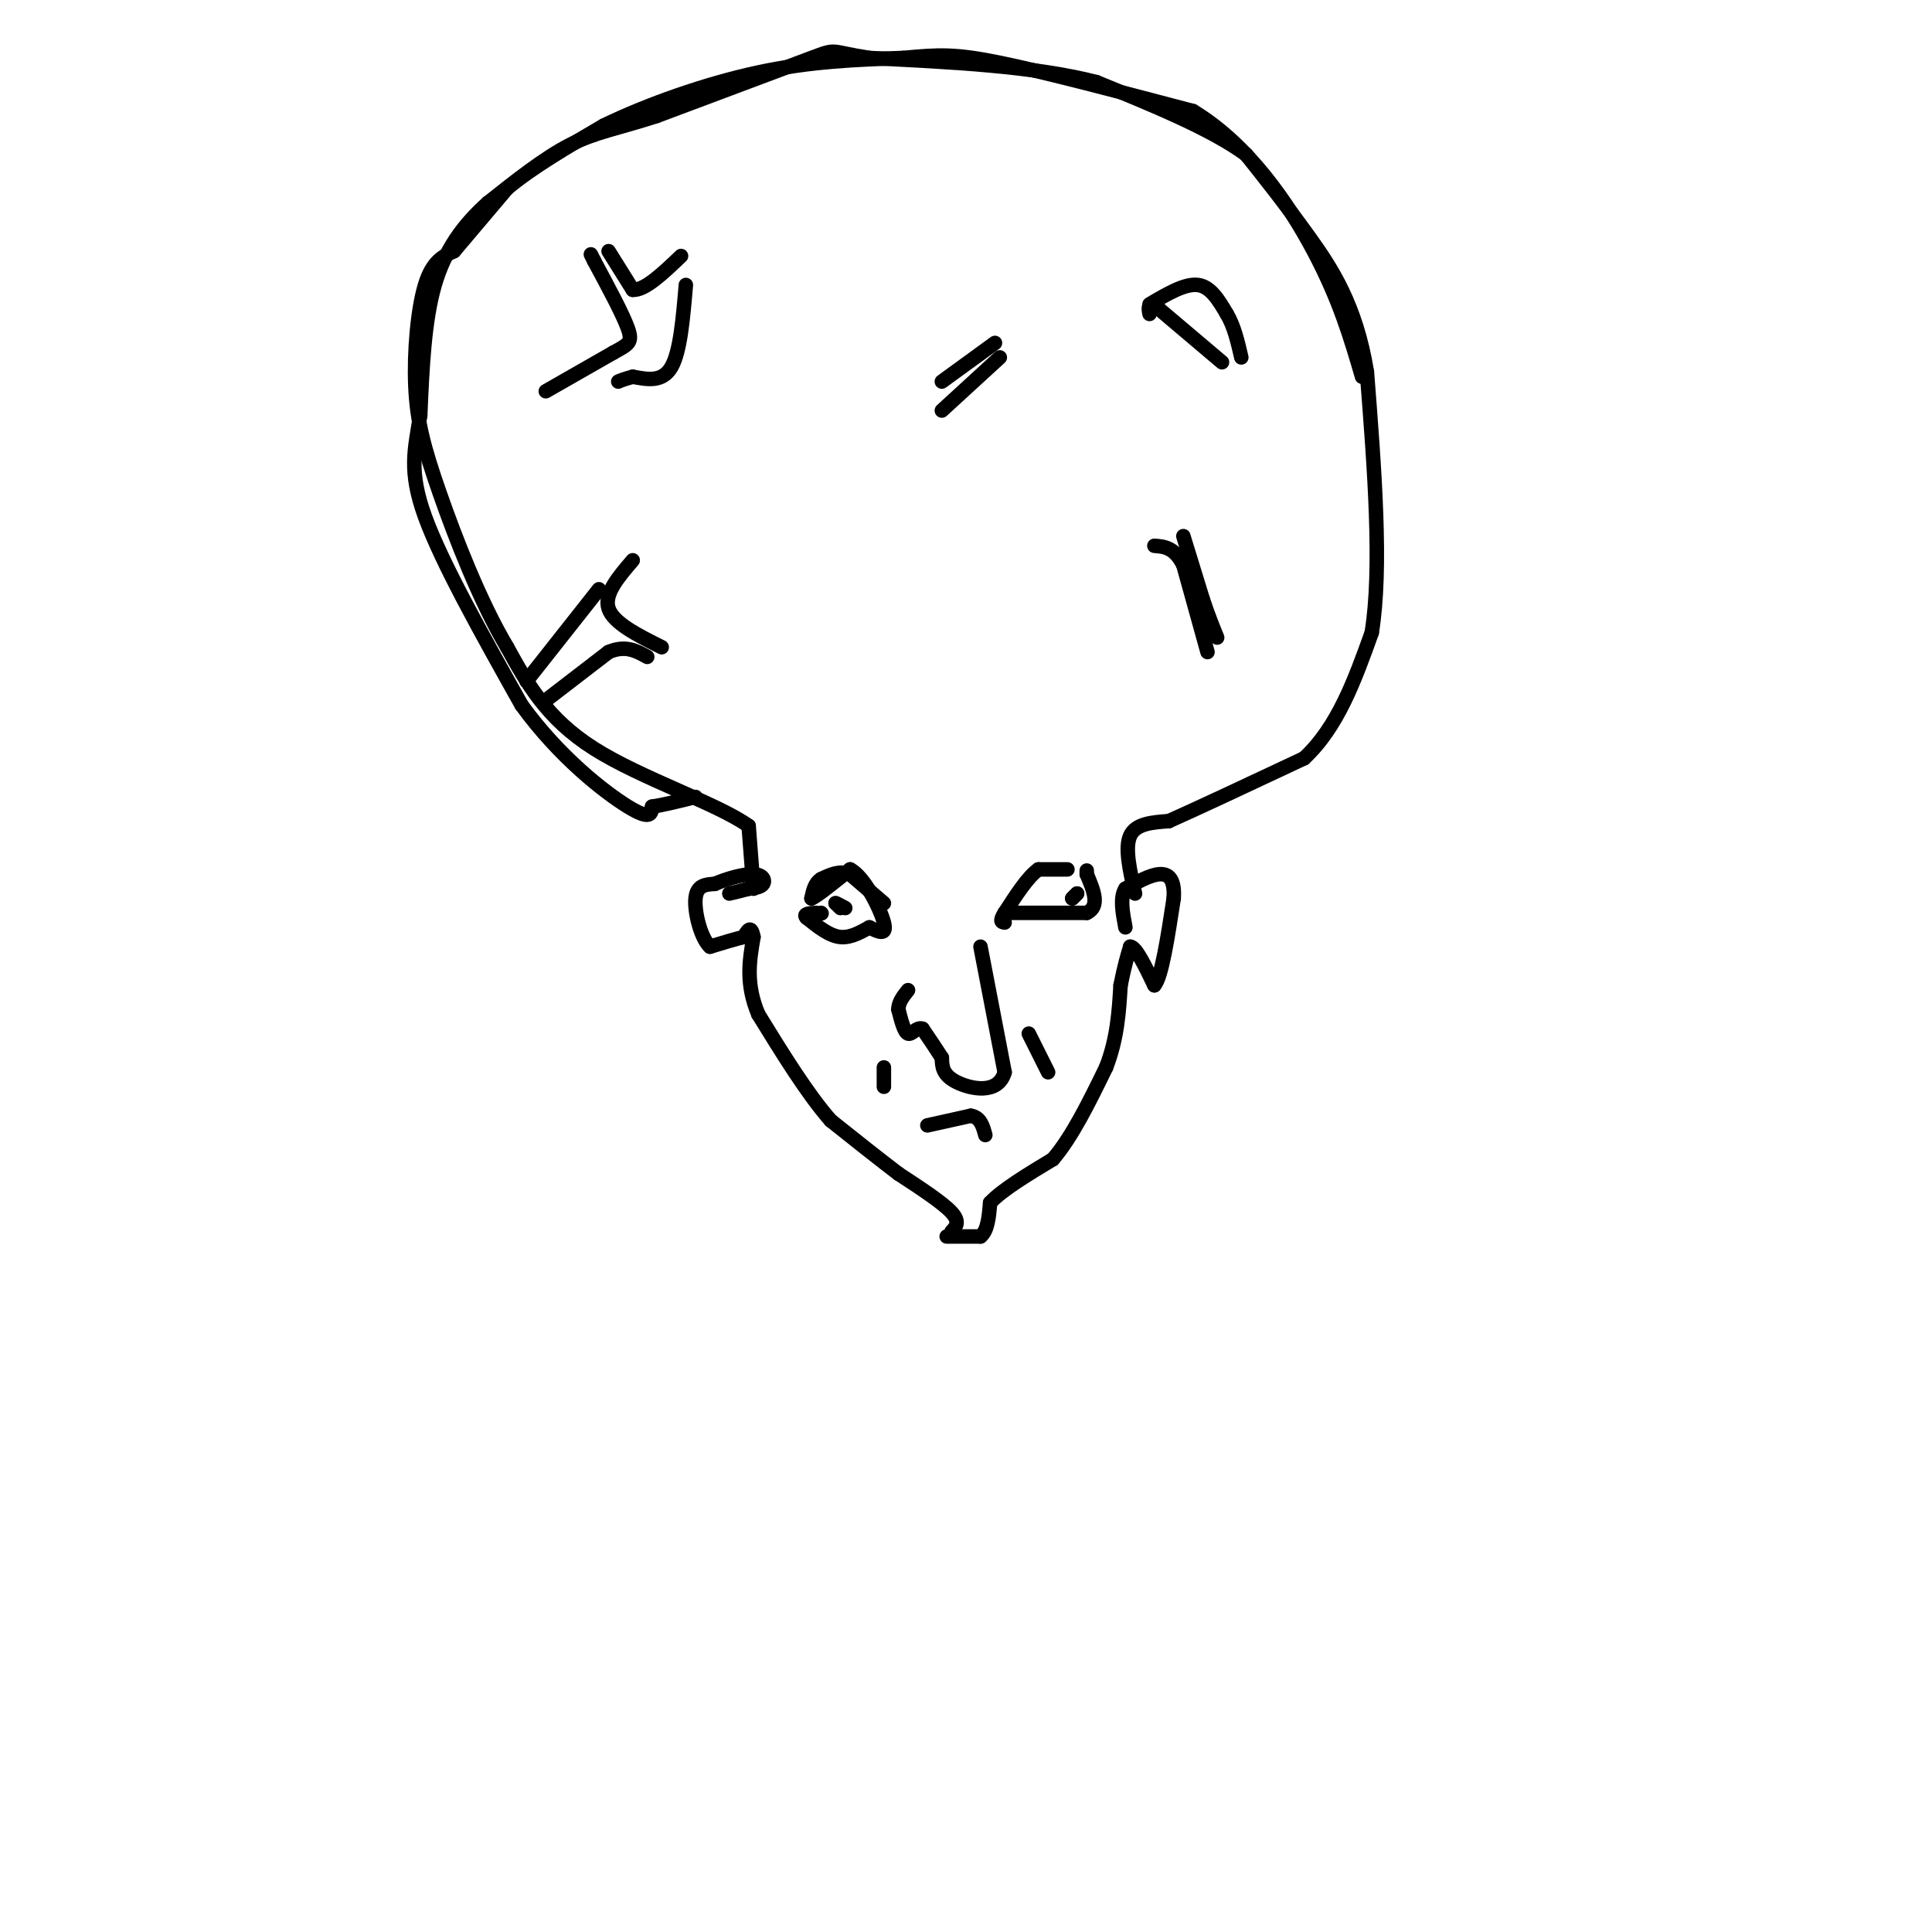 <svg viewBox='0 0 400 400' version='1.1' xmlns='http://www.w3.org/2000/svg' xmlns:xlink='http://www.w3.org/1999/xlink'><g fill='none' stroke='#000000' stroke-width='3' stroke-linecap='round' stroke-linejoin='round'><path d='M203,196c0.000,0.000 5.000,26.000 5,26'/><path d='M208,222c-1.311,4.711 -7.089,3.489 -10,2c-2.911,-1.489 -2.956,-3.244 -3,-5'/><path d='M195,219c-1.167,-1.833 -2.583,-3.917 -4,-6'/><path d='M191,213c-1.200,-0.489 -2.200,1.289 -3,1c-0.800,-0.289 -1.400,-2.644 -2,-5'/><path d='M186,209c0.000,-1.500 1.000,-2.750 2,-4'/><path d='M192,233c0.000,0.000 9.000,-2.000 9,-2'/><path d='M201,231c2.000,0.333 2.500,2.167 3,4'/><path d='M183,187c0.000,0.000 -7.000,-6.000 -7,-6'/><path d='M176,181c-2.167,-0.833 -4.083,0.083 -6,1'/><path d='M170,182c-1.333,0.833 -1.667,2.417 -2,4'/><path d='M168,186c1.000,-0.333 4.500,-3.167 8,-6'/><path d='M176,180c2.933,1.467 6.267,8.133 7,11c0.733,2.867 -1.133,1.933 -3,1'/><path d='M180,192c-1.489,0.778 -3.711,2.222 -6,2c-2.289,-0.222 -4.644,-2.111 -7,-4'/><path d='M167,190c-0.833,-0.833 0.583,-0.917 2,-1'/><path d='M170,189c0.000,0.000 0.100,0.100 0.1,0.1'/><path d='M174,188c0.000,0.000 -1.000,-1.000 -1,-1'/><path d='M173,187c0.167,0.000 1.083,0.500 2,1'/><path d='M208,189c0.000,0.000 17.000,0.000 17,0'/><path d='M225,189c2.833,-1.333 1.417,-4.667 0,-8'/><path d='M225,181c0.000,-1.333 0.000,-0.667 0,0'/><path d='M221,180c0.000,0.000 -6.000,0.000 -6,0'/><path d='M215,180c-2.167,1.500 -4.583,5.250 -7,9'/><path d='M208,189c-1.167,1.833 -0.583,1.917 0,2'/><path d='M223,185c0.000,0.000 -1.000,1.000 -1,1'/><path d='M222,186c0.000,0.000 0.500,-0.500 1,-1'/><path d='M213,214c0.000,0.000 4.000,8.000 4,8'/><path d='M183,221c0.000,0.000 0.000,4.000 0,4'/><path d='M196,256c0.000,0.000 7.000,0.000 7,0'/><path d='M203,256c1.500,-1.167 1.750,-4.083 2,-7'/><path d='M205,249c2.500,-2.667 7.750,-5.833 13,-9'/><path d='M218,240c4.000,-4.667 7.500,-11.833 11,-19'/><path d='M229,221c2.333,-6.000 2.667,-11.500 3,-17'/><path d='M232,204c0.833,-4.167 1.417,-6.083 2,-8'/><path d='M234,196c1.167,0.000 3.083,4.000 5,8'/><path d='M239,204c1.500,-1.667 2.750,-9.833 4,-18'/><path d='M243,186c0.267,-4.044 -1.067,-5.156 -3,-5c-1.933,0.156 -4.467,1.578 -7,3'/><path d='M233,184c-1.167,1.833 -0.583,4.917 0,8'/><path d='M197,255c0.917,-1.000 1.833,-2.000 0,-4c-1.833,-2.000 -6.417,-5.000 -11,-8'/><path d='M186,243c-4.167,-3.167 -9.083,-7.083 -14,-11'/><path d='M172,232c-4.833,-5.500 -9.917,-13.750 -15,-22'/><path d='M157,210c-2.667,-6.333 -1.833,-11.167 -1,-16'/><path d='M156,194c-0.500,-2.667 -1.250,-1.333 -2,0'/><path d='M154,194c-1.500,0.333 -4.250,1.167 -7,2'/><path d='M147,196c-1.933,-1.778 -3.267,-7.222 -3,-10c0.267,-2.778 2.133,-2.889 4,-3'/><path d='M148,183c2.274,-1.024 5.958,-2.083 8,-2c2.042,0.083 2.440,1.310 2,2c-0.440,0.690 -1.720,0.845 -3,1'/><path d='M155,184c-1.167,0.333 -2.583,0.667 -4,1'/><path d='M156,184c0.000,0.000 -1.000,-13.000 -1,-13'/><path d='M155,171c-6.467,-4.644 -22.133,-9.756 -32,-16c-9.867,-6.244 -13.933,-13.622 -18,-21'/><path d='M105,134c-5.640,-9.475 -10.738,-22.663 -14,-32c-3.262,-9.337 -4.686,-14.821 -5,-22c-0.314,-7.179 0.482,-16.051 2,-21c1.518,-4.949 3.759,-5.974 6,-7'/><path d='M94,52c2.833,-3.333 6.917,-8.167 11,-13'/><path d='M105,39c5.167,-4.333 12.583,-8.667 20,-13'/><path d='M125,26c8.889,-4.333 21.111,-8.667 32,-11c10.889,-2.333 20.444,-2.667 30,-3'/><path d='M187,12c7.333,-0.689 10.667,-0.911 20,1c9.333,1.911 24.667,5.956 40,10'/><path d='M247,23c11.333,6.844 19.667,18.956 25,29c5.333,10.044 7.667,18.022 10,26'/><path d='M235,185c-1.083,-4.750 -2.167,-9.500 -1,-12c1.167,-2.500 4.583,-2.750 8,-3'/><path d='M242,170c6.000,-2.667 17.000,-7.833 28,-13'/><path d='M270,157c7.000,-6.500 10.500,-16.250 14,-26'/><path d='M284,131c2.167,-13.333 0.583,-33.667 -1,-54'/><path d='M283,77c-2.244,-13.867 -7.356,-21.533 -12,-28c-4.644,-6.467 -8.822,-11.733 -13,-17'/><path d='M258,32c-7.333,-5.333 -19.167,-10.167 -31,-15'/><path d='M227,17c-13.000,-3.333 -30.000,-4.167 -47,-5'/><path d='M180,12c-8.556,-1.311 -6.444,-2.089 -12,0c-5.556,2.089 -18.778,7.044 -32,12'/><path d='M136,24c-8.222,2.667 -12.778,3.333 -18,6c-5.222,2.667 -11.111,7.333 -17,12'/><path d='M101,42c-4.956,4.444 -8.844,9.556 -11,17c-2.156,7.444 -2.578,17.222 -3,27'/><path d='M87,86c-1.133,7.133 -2.467,11.467 1,21c3.467,9.533 11.733,24.267 20,39'/><path d='M108,146c7.778,10.733 17.222,18.067 22,21c4.778,2.933 4.889,1.467 5,0'/><path d='M135,167c2.333,-0.333 5.667,-1.167 9,-2'/><path d='M113,81c0.000,0.000 14.000,-8.000 14,-8'/><path d='M127,73c3.156,-1.733 4.044,-2.067 3,-5c-1.044,-2.933 -4.022,-8.467 -7,-14'/><path d='M123,54c-1.167,-2.333 -0.583,-1.167 0,0'/><path d='M126,52c0.000,0.000 5.000,8.000 5,8'/><path d='M131,60c2.500,0.167 6.250,-3.417 10,-7'/><path d='M142,59c-0.583,6.917 -1.167,13.833 -3,17c-1.833,3.167 -4.917,2.583 -8,2'/><path d='M131,78c-1.833,0.500 -2.417,0.750 -3,1'/><path d='M250,135c0.000,0.000 -5.000,-18.000 -5,-18'/><path d='M245,117c-1.833,-3.667 -3.917,-3.833 -6,-4'/><path d='M245,111c0.000,0.000 4.000,13.000 4,13'/><path d='M249,124c1.167,3.500 2.083,5.750 3,8'/><path d='M195,85c0.000,0.000 12.000,-11.000 12,-11'/><path d='M195,79c0.000,0.000 11.000,-8.000 11,-8'/><path d='M238,63c3.667,-2.167 7.333,-4.333 10,-4c2.667,0.333 4.333,3.167 6,6'/><path d='M254,65c1.500,2.500 2.250,5.750 3,9'/><path d='M253,75c0.000,0.000 -13.000,-11.000 -13,-11'/><path d='M240,64c-2.500,-1.667 -2.250,-0.333 -2,1'/><path d='M109,141c0.000,0.000 15.000,-19.000 15,-19'/><path d='M113,145c0.000,0.000 13.000,-10.000 13,-10'/><path d='M126,135c3.500,-1.500 5.750,-0.250 8,1'/><path d='M137,134c-5.000,-2.500 -10.000,-5.000 -11,-8c-1.000,-3.000 2.000,-6.500 5,-10'/></g>
</svg>